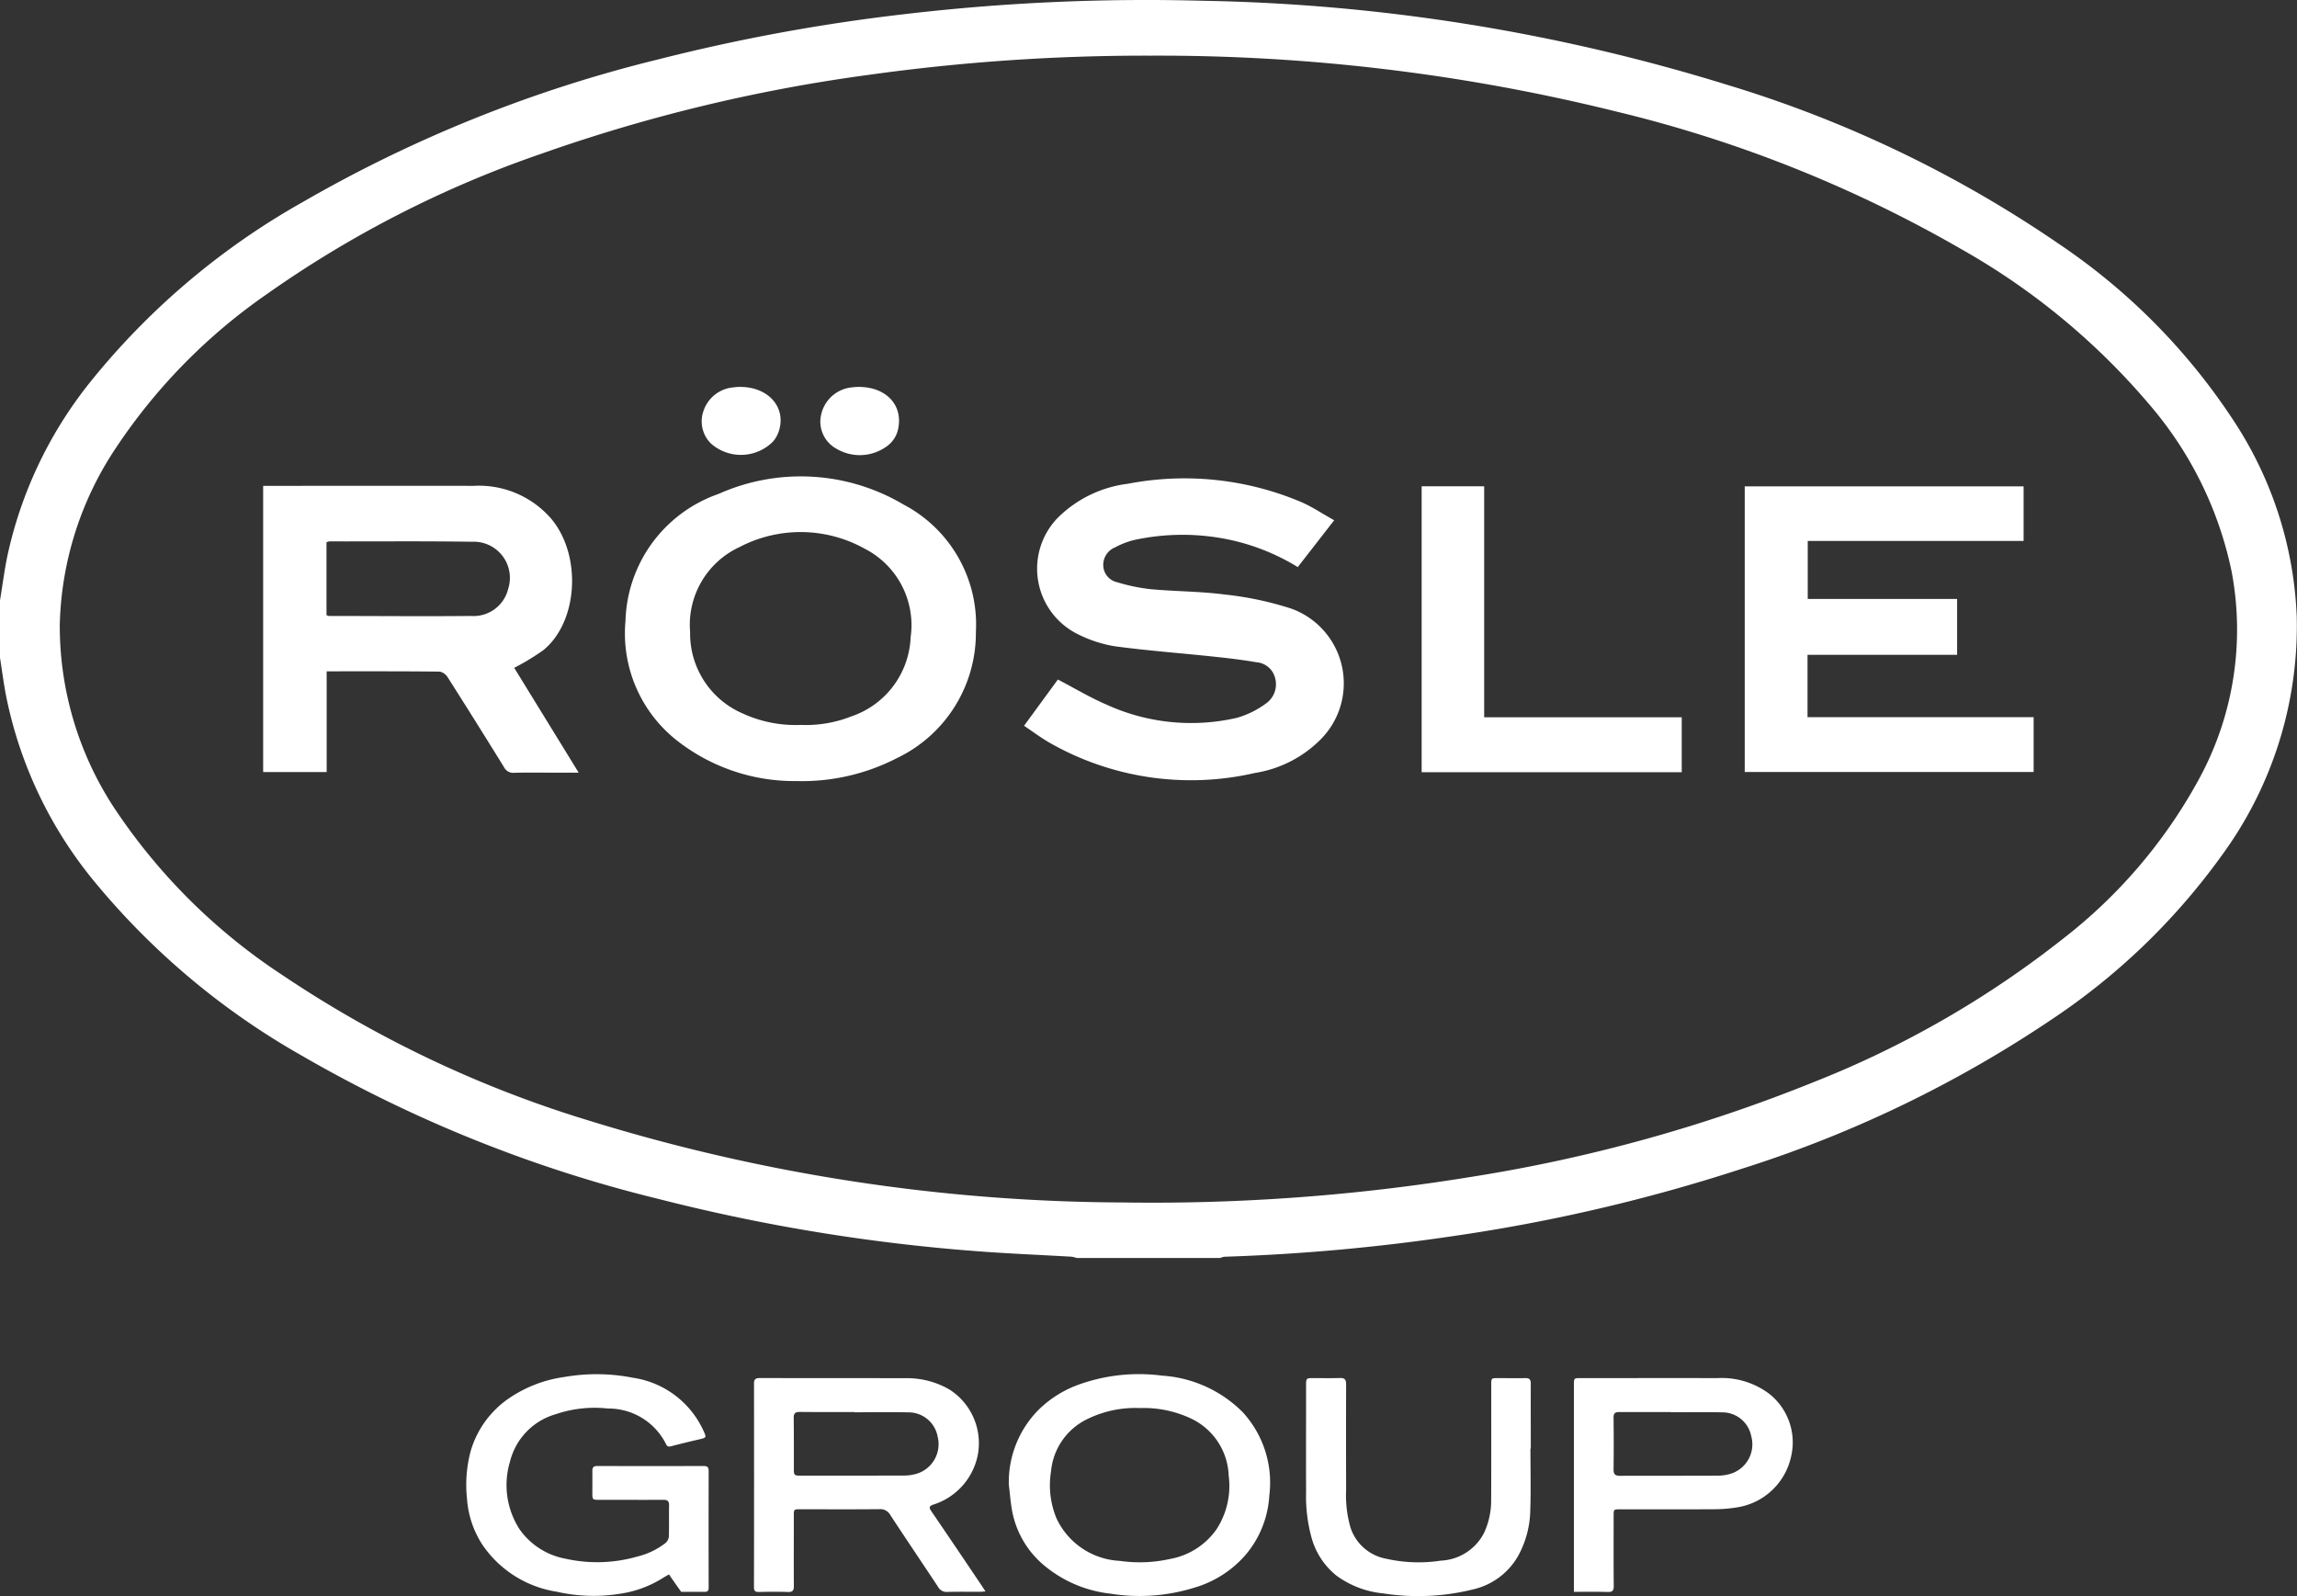 <svg xmlns="http://www.w3.org/2000/svg" xmlns:xlink="http://www.w3.org/1999/xlink" width="137.075" height="95.243" viewBox="0 0 137.075 95.243">
  <rect x="0" y="0" width="137.075" height="95.243" fill="#333333" stroke="none"/>
  <defs>
    <clipPath id="clip-path">
      <path id="Pfad_7" data-name="Pfad 7" d="M0,44.373H137.075V-50.87H0Z" transform="translate(0 50.87)" fill="none"/>
    </clipPath>
  </defs>
  <g id="Gruppe_424" data-name="Gruppe 424" transform="translate(0 50.87)">
    <g id="Gruppe_8" data-name="Gruppe 8" transform="translate(0 -50.87)" clip-path="url(#clip-path)">
      <g id="Gruppe_5" data-name="Gruppe 5" transform="translate(0 0)">
        <path id="Pfad_4" data-name="Pfad 4" d="M0,16.695c.142-.869.255-1.743.429-2.606A25.026,25.026,0,0,1,5.336,3.72a43.837,43.837,0,0,1,12.7-10.784,80.828,80.828,0,0,1,21.235-8.528,111.187,111.187,0,0,1,14.6-2.69,123.762,123.762,0,0,1,17.918-.811,112.475,112.475,0,0,1,31.3,5.021A71.6,71.6,0,0,1,122.9-4.561,37.418,37.418,0,0,1,133.46,6.221a22.877,22.877,0,0,1,3.6,11.447,23.172,23.172,0,0,1-4.522,14.306A39.3,39.3,0,0,1,122.428,41.7a71.72,71.72,0,0,1-18.444,8.893,102.909,102.909,0,0,1-17.21,4.022,118.773,118.773,0,0,1-13.705,1.241,1.014,1.014,0,0,0-.258.075H64.257a1.841,1.841,0,0,0-.307-.077c-1.706-.1-3.415-.169-5.119-.29A110.08,110.08,0,0,1,39.271,52.4,80.666,80.666,0,0,1,18,43.85,44.33,44.33,0,0,1,5.69,33.536,25.194,25.194,0,0,1,.337,22.255C.208,21.544.112,20.829,0,20.115ZM68.567-15.818a119.444,119.444,0,0,0-16.755,1.15A97.758,97.758,0,0,0,32.334-9.974,65.128,65.128,0,0,0,15.875-1.553,34.133,34.133,0,0,0,6.894,7.623,19.808,19.808,0,0,0,3.567,18.157,19.782,19.782,0,0,0,7.04,29.407a35.208,35.208,0,0,0,9.751,9.6,68.413,68.413,0,0,0,18.4,8.738,109.16,109.16,0,0,0,31.833,4.872,118.27,118.27,0,0,0,20.764-1.526,93.227,93.227,0,0,0,20.438-5.654,58.825,58.825,0,0,0,14.918-8.583,30.434,30.434,0,0,0,8.068-9.477,18.626,18.626,0,0,0,1.953-12.453A22.171,22.171,0,0,0,128.35,5.1a41.367,41.367,0,0,0-11.31-9.373,77.386,77.386,0,0,0-20.546-8.2,113.569,113.569,0,0,0-27.927-3.344" transform="translate(0 19.139)" fill="#fff"/>
      </g>
      <g id="Gruppe_6" data-name="Gruppe 6" transform="translate(15.704 28.991)">
        <path id="Pfad_5" data-name="Pfad 5" d="M0,7.957V-9.12H.449c4.037,0,8.075-.007,12.112,0A5.7,5.7,0,0,1,17.2-7.146C19.02-4.963,18.8-1.032,16.734.674a14.2,14.2,0,0,1-1.752,1.065C16.221,3.756,17.5,5.83,18.828,7.995h-1.52c-.777,0-1.552-.013-2.327.007a.611.611,0,0,1-.607-.333q-1.657-2.685-3.35-5.345a.756.756,0,0,0-.479-.359c-2.23-.024-4.462-.017-6.755-.017v6.01ZM3.78-1.408a.663.663,0,0,0,.135.052c2.837,0,5.671.028,8.506,0a2.12,2.12,0,0,0,2.2-1.614,2.156,2.156,0,0,0-2.155-2.814C9.627-5.828,6.791-5.8,3.956-5.806a.69.69,0,0,0-.176.052Z" transform="translate(0 9.122)" fill="#fff"/>
      </g>
      <g id="Gruppe_7" data-name="Gruppe 7" transform="translate(61.111 28.565)">
        <path id="Pfad_6" data-name="Pfad 6" d="M0,6.87,2.018,4.11c.975.507,1.9,1.063,2.881,1.488a12.162,12.162,0,0,0,7.792.8,5.371,5.371,0,0,0,1.724-.843,1.4,1.4,0,0,0,.573-1.513,1.243,1.243,0,0,0-1.116-.962c-.871-.152-1.751-.251-2.631-.344C9.3,2.53,7.339,2.386,5.4,2.123a7.622,7.622,0,0,1-2.153-.7A4.359,4.359,0,0,1,2-5.529,7.174,7.174,0,0,1,6.192-7.571a17.871,17.871,0,0,1,10.372,1.1c.657.29,1.264.7,1.943,1.077L16.334-2.6a12.956,12.956,0,0,0-4.763-1.76,13.583,13.583,0,0,0-5,.144,4.92,4.92,0,0,0-1.144.442,1.129,1.129,0,0,0-.7,1.1,1.057,1.057,0,0,0,.841.981,10.845,10.845,0,0,0,1.988.412c1.464.135,2.945.127,4.4.316a19.64,19.64,0,0,1,3.977.839,4.74,4.74,0,0,1,1.721,7.854,7.069,7.069,0,0,1-3.879,1.958A17.011,17.011,0,0,1,1.444,7.836C.957,7.546.5,7.207,0,6.87" transform="translate(0 7.875)" fill="#fff"/>
      </g>
    </g>
    <g id="Gruppe_9" data-name="Gruppe 9" transform="translate(104.115 -21.846)">
      <path id="Pfad_8" data-name="Pfad 8" d="M1.747,4.682V8.406H15.241v3.271H-2V-5.368H14.642v3.256H1.76V1.35h8.914V4.682Z" transform="translate(2.003 5.368)" fill="#fff"/>
    </g>
    <g id="Gruppe_11" data-name="Gruppe 11" transform="translate(0 -50.87)" clip-path="url(#clip-path)">
      <g id="Gruppe_10" data-name="Gruppe 10" transform="translate(37.311 28.432)">
        <path id="Pfad_9" data-name="Pfad 9" d="M4.766,8.469A11.351,11.351,0,0,1-2.312,6.1a8.13,8.13,0,0,1-3.136-7.18A8.268,8.268,0,0,1,.105-8.665a12.031,12.031,0,0,1,11.048.638,8.085,8.085,0,0,1,4.31,7.605A8.275,8.275,0,0,1,10.749,7.1,12.346,12.346,0,0,1,4.766,8.469m.27-3.35a7.367,7.367,0,0,0,2.99-.507A5.209,5.209,0,0,0,11.569-.112a5.126,5.126,0,0,0-2.732-5.28,7.87,7.87,0,0,0-7.484-.1A5.109,5.109,0,0,0-1.591-.425a5.19,5.19,0,0,0,3.136,4.86,7.563,7.563,0,0,0,3.49.683" transform="translate(5.463 9.708)" fill="#fff"/>
      </g>
    </g>
    <g id="Gruppe_12" data-name="Gruppe 12" transform="translate(84.838 -21.851)">
      <path id="Pfad_11" data-name="Pfad 11" d="M0,0H3.731V13.784h11.79v3.278H0Z" fill="#fff"/>
    </g>
    <g id="Gruppe_20" data-name="Gruppe 20" transform="translate(0 -50.87)" clip-path="url(#clip-path)">
      <g id="Gruppe_13" data-name="Gruppe 13" transform="translate(48.964 23.088)">
        <path id="Pfad_12" data-name="Pfad 12" d="M1.058,0C2.679,0,3.671,1.043,3.441,2.4a1.7,1.7,0,0,1-.777,1.2,2.724,2.724,0,0,1-2.923.09,1.839,1.839,0,0,1-.908-2.061A2.083,2.083,0,0,1,.674.026,3.808,3.808,0,0,1,1.058,0" transform="translate(1.212)" fill="#fff"/>
      </g>
      <g id="Gruppe_14" data-name="Gruppe 14" transform="translate(41.881 23.088)">
        <path id="Pfad_13" data-name="Pfad 13" d="M1.069,0c1.713.009,2.756,1.247,2.3,2.646a1.829,1.829,0,0,1-.343.612,2.7,2.7,0,0,1-3.72.109,1.864,1.864,0,0,1-.414-1.983A2.069,2.069,0,0,1,.682.026,2.371,2.371,0,0,1,1.069,0" transform="translate(1.226)" fill="#fff"/>
      </g>
      <g id="Gruppe_15" data-name="Gruppe 15" transform="translate(27.832 82.004)">
        <path id="Pfad_14" data-name="Pfad 14" d="M5.633,5.566c-.157.092-.247.137-.33.191a6.621,6.621,0,0,1-2.646.972A9.917,9.917,0,0,1-1.064,6.6,6.591,6.591,0,0,1-5.483,3.824a5.75,5.75,0,0,1-.938-2.771A7.794,7.794,0,0,1-6.2-1.8,5.772,5.772,0,0,1-4.075-4.831,7.736,7.736,0,0,1-.611-6.215a11.23,11.23,0,0,1,4.1.047A5.5,5.5,0,0,1,7.668-3.054c.217.466.219.459-.271.571-.545.127-1.09.258-1.631.4-.152.043-.243.019-.305-.116A3.839,3.839,0,0,0,1.99-4.333a7.225,7.225,0,0,0-3.121.341A3.916,3.916,0,0,0-3.857-1.158a4.848,4.848,0,0,0,.577,4.037A4.3,4.3,0,0,0-.536,4.631,8.676,8.676,0,0,0,3.744,4.5a4.44,4.44,0,0,0,1.685-.811.575.575,0,0,0,.195-.38c.021-.62,0-1.241.013-1.861.006-.26-.1-.335-.343-.333-1.269.007-2.539,0-3.808,0-.425,0-.427,0-.427-.438s.006-.854,0-1.279c0-.2.056-.3.281-.3q3.2.008,6.394,0C7.94-.892,8-.808,8-.615Q7.992,2.873,8,6.359c0,.193-.071.251-.255.249-.622-.007-1.384,0-1.384,0s-.526-.736-.726-1.043" transform="translate(6.458 6.381)" fill="#fff"/>
      </g>
      <g id="Gruppe_16" data-name="Gruppe 16" transform="translate(44.996 82.234)">
        <path id="Pfad_15" data-name="Pfad 15" d="M6.436,5.932c-.154.009-.257.022-.359.022-.64,0-1.281-.011-1.919.007a.565.565,0,0,1-.545-.29C2.663,4.236,1.7,2.811.755,1.371A.679.679,0,0,0,.1,1.023c-1.569.015-3.14.006-4.709.006-.391,0-.393,0-.393.384C-5,2.808-5.01,4.2-5,5.6c0,.271-.064.376-.354.365-.58-.022-1.163-.015-1.743,0-.213,0-.283-.064-.283-.283Q-7.37-.4-7.378-6.47c0-.26.094-.331.339-.331,2.887.006,5.774,0,8.659.009a5.045,5.045,0,0,1,2.666.676,3.8,3.8,0,0,1,1.7,3.851A3.9,3.9,0,0,1,3.318.752c-.26.1-.255.183-.118.386Q4.669,3.294,6.125,5.461c.1.142.189.286.311.472M-1.381-4.758v-.015c-1.084,0-2.17.006-3.254-.006-.268,0-.378.069-.374.359C-4.995-3.4-5-2.386-5-1.37c0,.367.028.393.4.393,2.043,0,4.087,0,6.13-.006A2.683,2.683,0,0,0,2.356-1.1,1.844,1.844,0,0,0,3.577-3.319,1.758,1.758,0,0,0,1.843-4.753C.768-4.777-.306-4.758-1.381-4.758" transform="translate(7.378 6.801)" fill="#fff"/>
      </g>
      <g id="Gruppe_17" data-name="Gruppe 17" transform="translate(60.202 82.006)">
        <path id="Pfad_16" data-name="Pfad 16" d="M0,3.069A6.141,6.141,0,0,1,1.719-1.34,6.633,6.633,0,0,1,4.332-2.956a10.614,10.614,0,0,1,4.812-.479,7.473,7.473,0,0,1,4.81,2.177,6.208,6.208,0,0,1,1.591,4.978,6,6,0,0,1-1.419,3.544,6.417,6.417,0,0,1-3.033,1.947,11.009,11.009,0,0,1-5.05.361,7.448,7.448,0,0,1-4.119-1.84A5.571,5.571,0,0,1,.189,4.592C.1,4.088.062,3.577,0,3.069M7.841-1.5a6.5,6.5,0,0,0-3.308.734A3.843,3.843,0,0,0,2.52,2.272a5.144,5.144,0,0,0,.328,2.816A4.406,4.406,0,0,0,6.611,7.617,8.338,8.338,0,0,0,9.642,7.5,4.309,4.309,0,0,0,12.4,5.726a4.746,4.746,0,0,0,.721-3.19A3.922,3.922,0,0,0,10.844-.889a6.616,6.616,0,0,0-3-.612" transform="translate(0 3.519)" fill="#fff"/>
      </g>
      <g id="Gruppe_18" data-name="Gruppe 18" transform="translate(93.925 82.235)">
        <path id="Pfad_17" data-name="Pfad 17" d="M0,5.943V-6.4c0-.408,0-.41.393-.41,2.722,0,5.443-.007,8.165,0a4.709,4.709,0,0,1,3.1.938,3.69,3.69,0,0,1,1.32,3.658A3.917,3.917,0,0,1,9.661.914a8.574,8.574,0,0,1-1.239.1c-1.889.011-3.776.006-5.666.006-.384,0-.386,0-.386.388,0,1.395-.007,2.79.006,4.185,0,.281-.081.367-.361.359C1.357,5.93.7,5.943,0,5.943M5.782-4.772v-.015c-1.026,0-2.054.006-3.08,0-.247,0-.339.077-.337.335q.02,1.553,0,3.108c0,.288.116.363.382.363,1.936-.007,3.872,0,5.81-.009a2.563,2.563,0,0,0,.828-.124,1.834,1.834,0,0,0,1.195-2.236A1.755,1.755,0,0,0,8.832-4.767c-1.017-.024-2.033-.006-3.05-.006" transform="translate(0 6.813)" fill="#fff"/>
      </g>
      <g id="Gruppe_19" data-name="Gruppe 19" transform="translate(77.938 82.232)">
        <path id="Pfad_18" data-name="Pfad 18" d="M6.239,1.96c0,1.239.032,2.481-.011,3.72a5.849,5.849,0,0,1-.71,2.664,4.16,4.16,0,0,1-2.737,2.031,13.582,13.582,0,0,1-5.334.23A5.638,5.638,0,0,1-5.339,9.543,4.391,4.391,0,0,1-6.824,7.279a9.32,9.32,0,0,1-.326-2.7c-.006-2.131,0-4.263,0-6.394,0-.414.013-.427.423-.427.532,0,1.065.011,1.6-.006.285-.007.369.1.367.378q-.011,3.137,0,6.278A6.983,6.983,0,0,0-4.5,6.675,2.766,2.766,0,0,0-2.349,8.541a8.74,8.74,0,0,0,3.233.11A3.053,3.053,0,0,0,3.474,6.989a4.63,4.63,0,0,0,.421-2C3.906,2.713,3.9.436,3.9-1.841c0-.4,0-.4.4-.4.543,0,1.086.009,1.629,0,.257-.007.333.092.331.339-.007,1.29,0,2.578,0,3.866H6.239" transform="translate(7.153 2.247)" fill="#fff"/>
      </g>
    </g>
  </g>
</svg>
